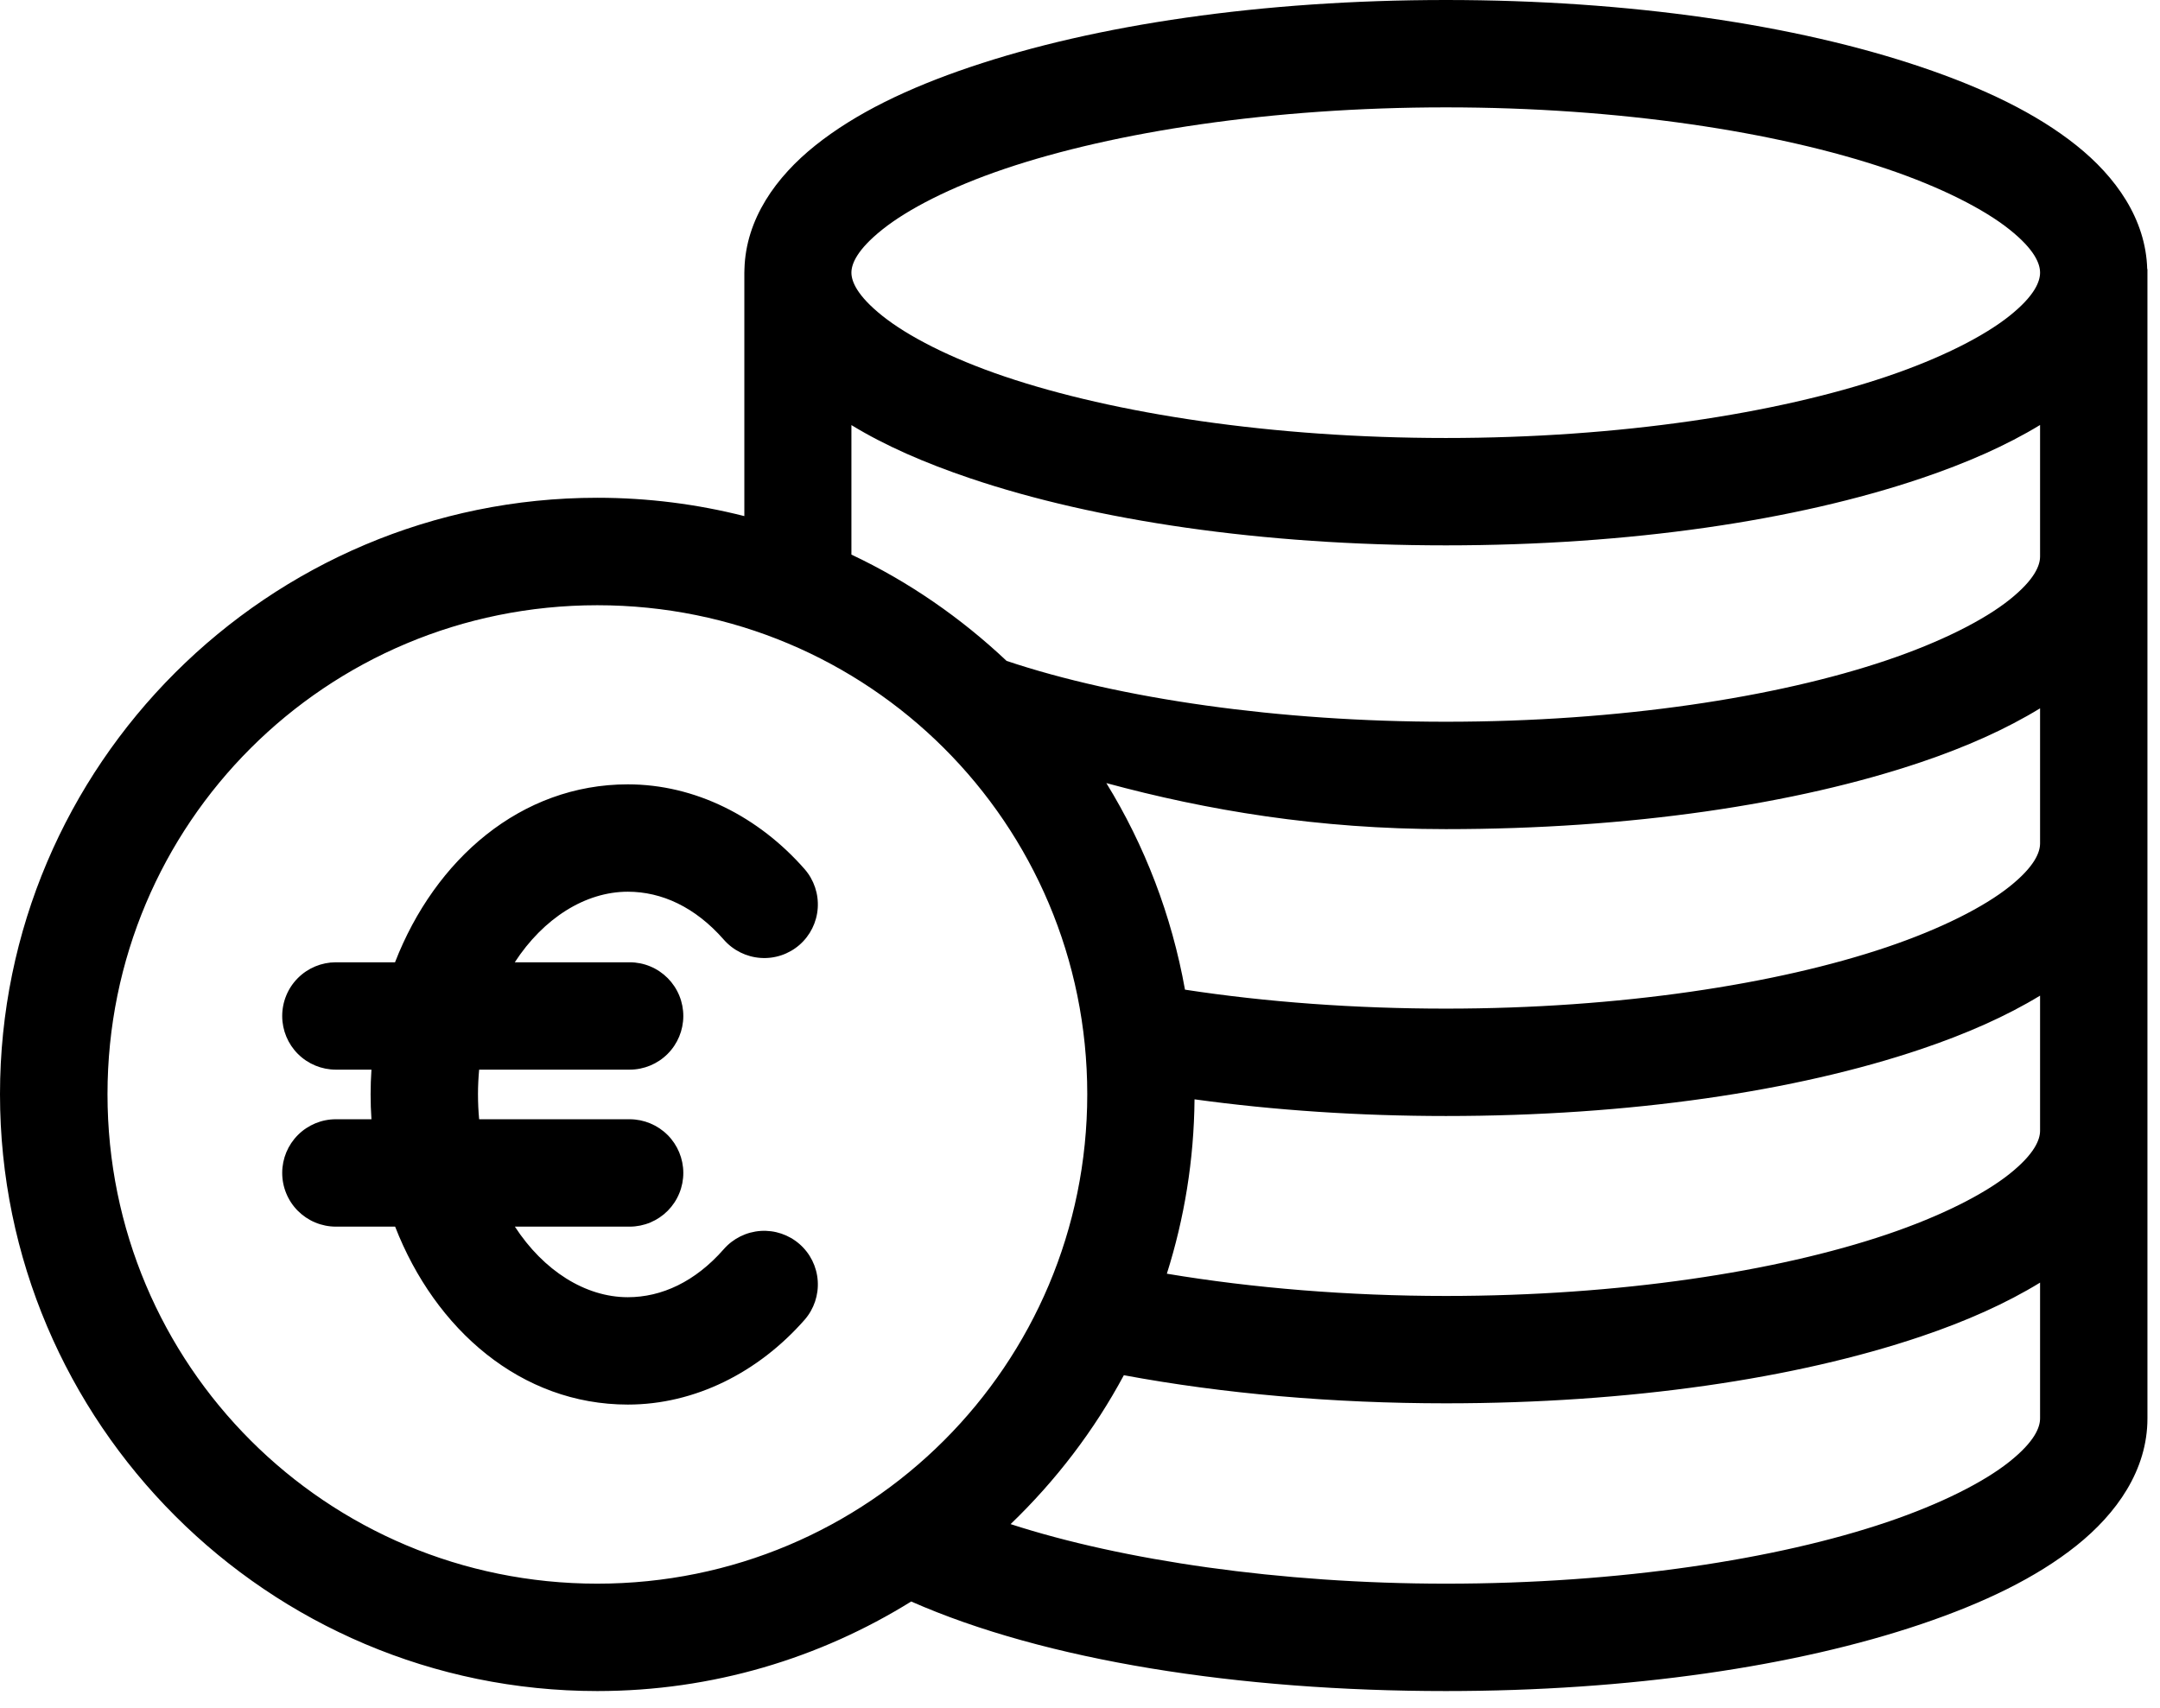 <svg width="86" height="68" viewBox="0 0 86 68" fill="none" xmlns="http://www.w3.org/2000/svg">
<path fill-rule="evenodd" clip-rule="evenodd" d="M57.568 0C50.249 0 43.614 0.985 38.633 2.668C36.143 3.509 34.065 4.511 32.462 5.791C30.898 7.041 29.695 8.718 29.64 10.714L29.636 10.856V20.55C27.762 20.075 25.802 19.82 23.782 19.82C10.675 19.82 0 30.472 0 43.569C0 56.665 10.675 67.334 23.782 67.334C28.364 67.334 32.645 66.025 36.279 63.768C41.611 66.12 49.313 67.334 57.568 67.334C64.887 67.334 71.509 66.353 76.49 64.67C78.981 63.828 81.071 62.823 82.674 61.543C84.276 60.263 85.5 58.537 85.5 56.478C85.5 56.469 85.5 56.458 85.5 56.449V45.022V33.581V22.158V10.856V10.714H85.491C85.436 8.719 84.238 7.041 82.673 5.791C81.071 4.511 78.98 3.509 76.49 2.668C71.509 0.985 64.887 0 57.568 0ZM57.568 4.275C64.497 4.275 70.76 5.25 75.117 6.722C77.295 7.458 79.001 8.334 80.01 9.14C81.019 9.945 81.225 10.507 81.225 10.856C81.225 11.204 81.019 11.77 80.01 12.576C79.001 13.382 77.295 14.257 75.117 14.993C70.76 16.465 64.497 17.44 57.568 17.44C50.639 17.44 44.359 16.465 40.003 14.993C37.825 14.257 36.139 13.382 35.13 12.576C34.122 11.77 33.899 11.204 33.899 10.856C33.899 10.507 34.122 9.945 35.13 9.14C36.139 8.334 37.825 7.458 40.003 6.722C44.359 5.25 50.639 4.275 57.568 4.275ZM81.225 16.922V22.158C81.225 22.507 81.019 23.072 80.01 23.878C79.001 24.684 77.295 25.555 75.117 26.291C70.76 27.763 64.497 28.738 57.568 28.738C50.942 28.738 44.581 27.825 40.078 26.316C38.26 24.604 36.184 23.16 33.899 22.083V16.926C35.245 17.748 36.832 18.439 38.633 19.047C43.614 20.73 50.249 21.715 57.568 21.715C64.887 21.715 71.509 20.73 76.49 19.047C78.291 18.439 79.876 17.743 81.225 16.922ZM23.782 24.099C34.581 24.099 43.289 32.785 43.289 43.569C43.289 54.352 34.581 63.058 23.782 63.058C12.983 63.058 4.28 54.352 4.28 43.569C4.28 32.785 12.983 24.099 23.782 24.099ZM81.225 28.204V33.581C81.225 33.93 81.019 34.496 80.01 35.301C79.001 36.107 77.295 36.979 75.117 37.715C70.76 39.187 64.497 40.161 57.568 40.161C53.969 40.161 50.416 39.903 47.18 39.406C46.648 36.439 45.575 33.66 44.049 31.181C48.047 32.264 52.477 33.014 57.568 33.014C64.887 33.014 71.509 32.029 76.49 30.346C78.291 29.737 79.876 29.029 81.225 28.204ZM24.997 31.231C20.741 31.231 17.321 34.21 15.728 38.316H13.369C13.088 38.317 12.81 38.373 12.55 38.481C12.291 38.589 12.056 38.747 11.857 38.947C11.659 39.146 11.502 39.382 11.396 39.642C11.289 39.903 11.235 40.181 11.236 40.462C11.238 41.027 11.463 41.568 11.863 41.967C12.263 42.366 12.804 42.59 13.369 42.591H14.789C14.768 42.915 14.756 43.24 14.756 43.569C14.756 43.903 14.766 44.237 14.789 44.566H13.369C12.804 44.567 12.263 44.792 11.863 45.191C11.463 45.59 11.238 46.131 11.236 46.696C11.235 46.977 11.289 47.255 11.396 47.515C11.502 47.775 11.659 48.012 11.857 48.211C12.056 48.41 12.291 48.569 12.55 48.677C12.81 48.785 13.088 48.841 13.369 48.842H15.732C17.328 52.944 20.747 55.927 24.997 55.927C27.672 55.927 30.199 54.643 32.037 52.549C32.409 52.122 32.596 51.565 32.558 51C32.52 50.434 32.259 49.908 31.832 49.535C31.405 49.163 30.848 48.975 30.282 49.013C29.717 49.052 29.19 49.313 28.817 49.739C27.676 51.04 26.339 51.652 24.997 51.652C23.307 51.652 21.641 50.597 20.5 48.842H25.076C25.357 48.841 25.635 48.784 25.894 48.676C26.153 48.567 26.388 48.409 26.586 48.21C26.783 48.011 26.94 47.774 27.046 47.514C27.153 47.255 27.207 46.976 27.206 46.696C27.204 46.132 26.979 45.591 26.58 45.192C26.181 44.794 25.641 44.569 25.076 44.566H19.077C19.047 44.241 19.031 43.908 19.031 43.568C19.031 43.234 19.048 42.911 19.077 42.591H25.076C25.641 42.589 26.181 42.364 26.58 41.965C26.979 41.566 27.204 41.026 27.206 40.462C27.207 40.181 27.153 39.903 27.046 39.643C26.94 39.384 26.783 39.147 26.586 38.948C26.388 38.749 26.153 38.59 25.894 38.482C25.635 38.373 25.357 38.317 25.076 38.316H20.496C21.637 36.561 23.305 35.506 24.997 35.506C26.34 35.506 27.676 36.112 28.817 37.414C29.19 37.841 29.716 38.103 30.282 38.142C30.847 38.182 31.404 37.995 31.832 37.623C32.259 37.25 32.52 36.723 32.558 36.158C32.596 35.593 32.409 35.035 32.037 34.608C30.199 32.513 27.674 31.231 24.997 31.231ZM81.225 39.644V45.021C81.225 45.37 81.019 45.936 80.01 46.742C79.001 47.547 77.295 48.419 75.117 49.155C70.76 50.627 64.497 51.602 57.568 51.602C53.693 51.602 49.876 51.289 46.458 50.716C47.153 48.521 47.539 46.19 47.56 43.773C50.744 44.211 54.136 44.437 57.568 44.437C64.887 44.437 71.509 43.456 76.49 41.773C78.291 41.165 79.876 40.465 81.225 39.644ZM81.225 51.071V56.449C81.225 56.459 81.225 56.468 81.225 56.478C81.225 56.827 81.019 57.392 80.01 58.198C79.001 59.004 77.295 59.876 75.117 60.612C70.76 62.084 64.497 63.058 57.568 63.058C50.972 63.058 44.68 62.128 40.237 60.687C42.03 58.963 43.56 56.967 44.746 54.758C48.698 55.494 53.087 55.877 57.568 55.877C64.887 55.877 71.509 54.896 76.49 53.213C78.291 52.605 79.876 51.897 81.225 51.071Z" fill="black"/>
</svg>

